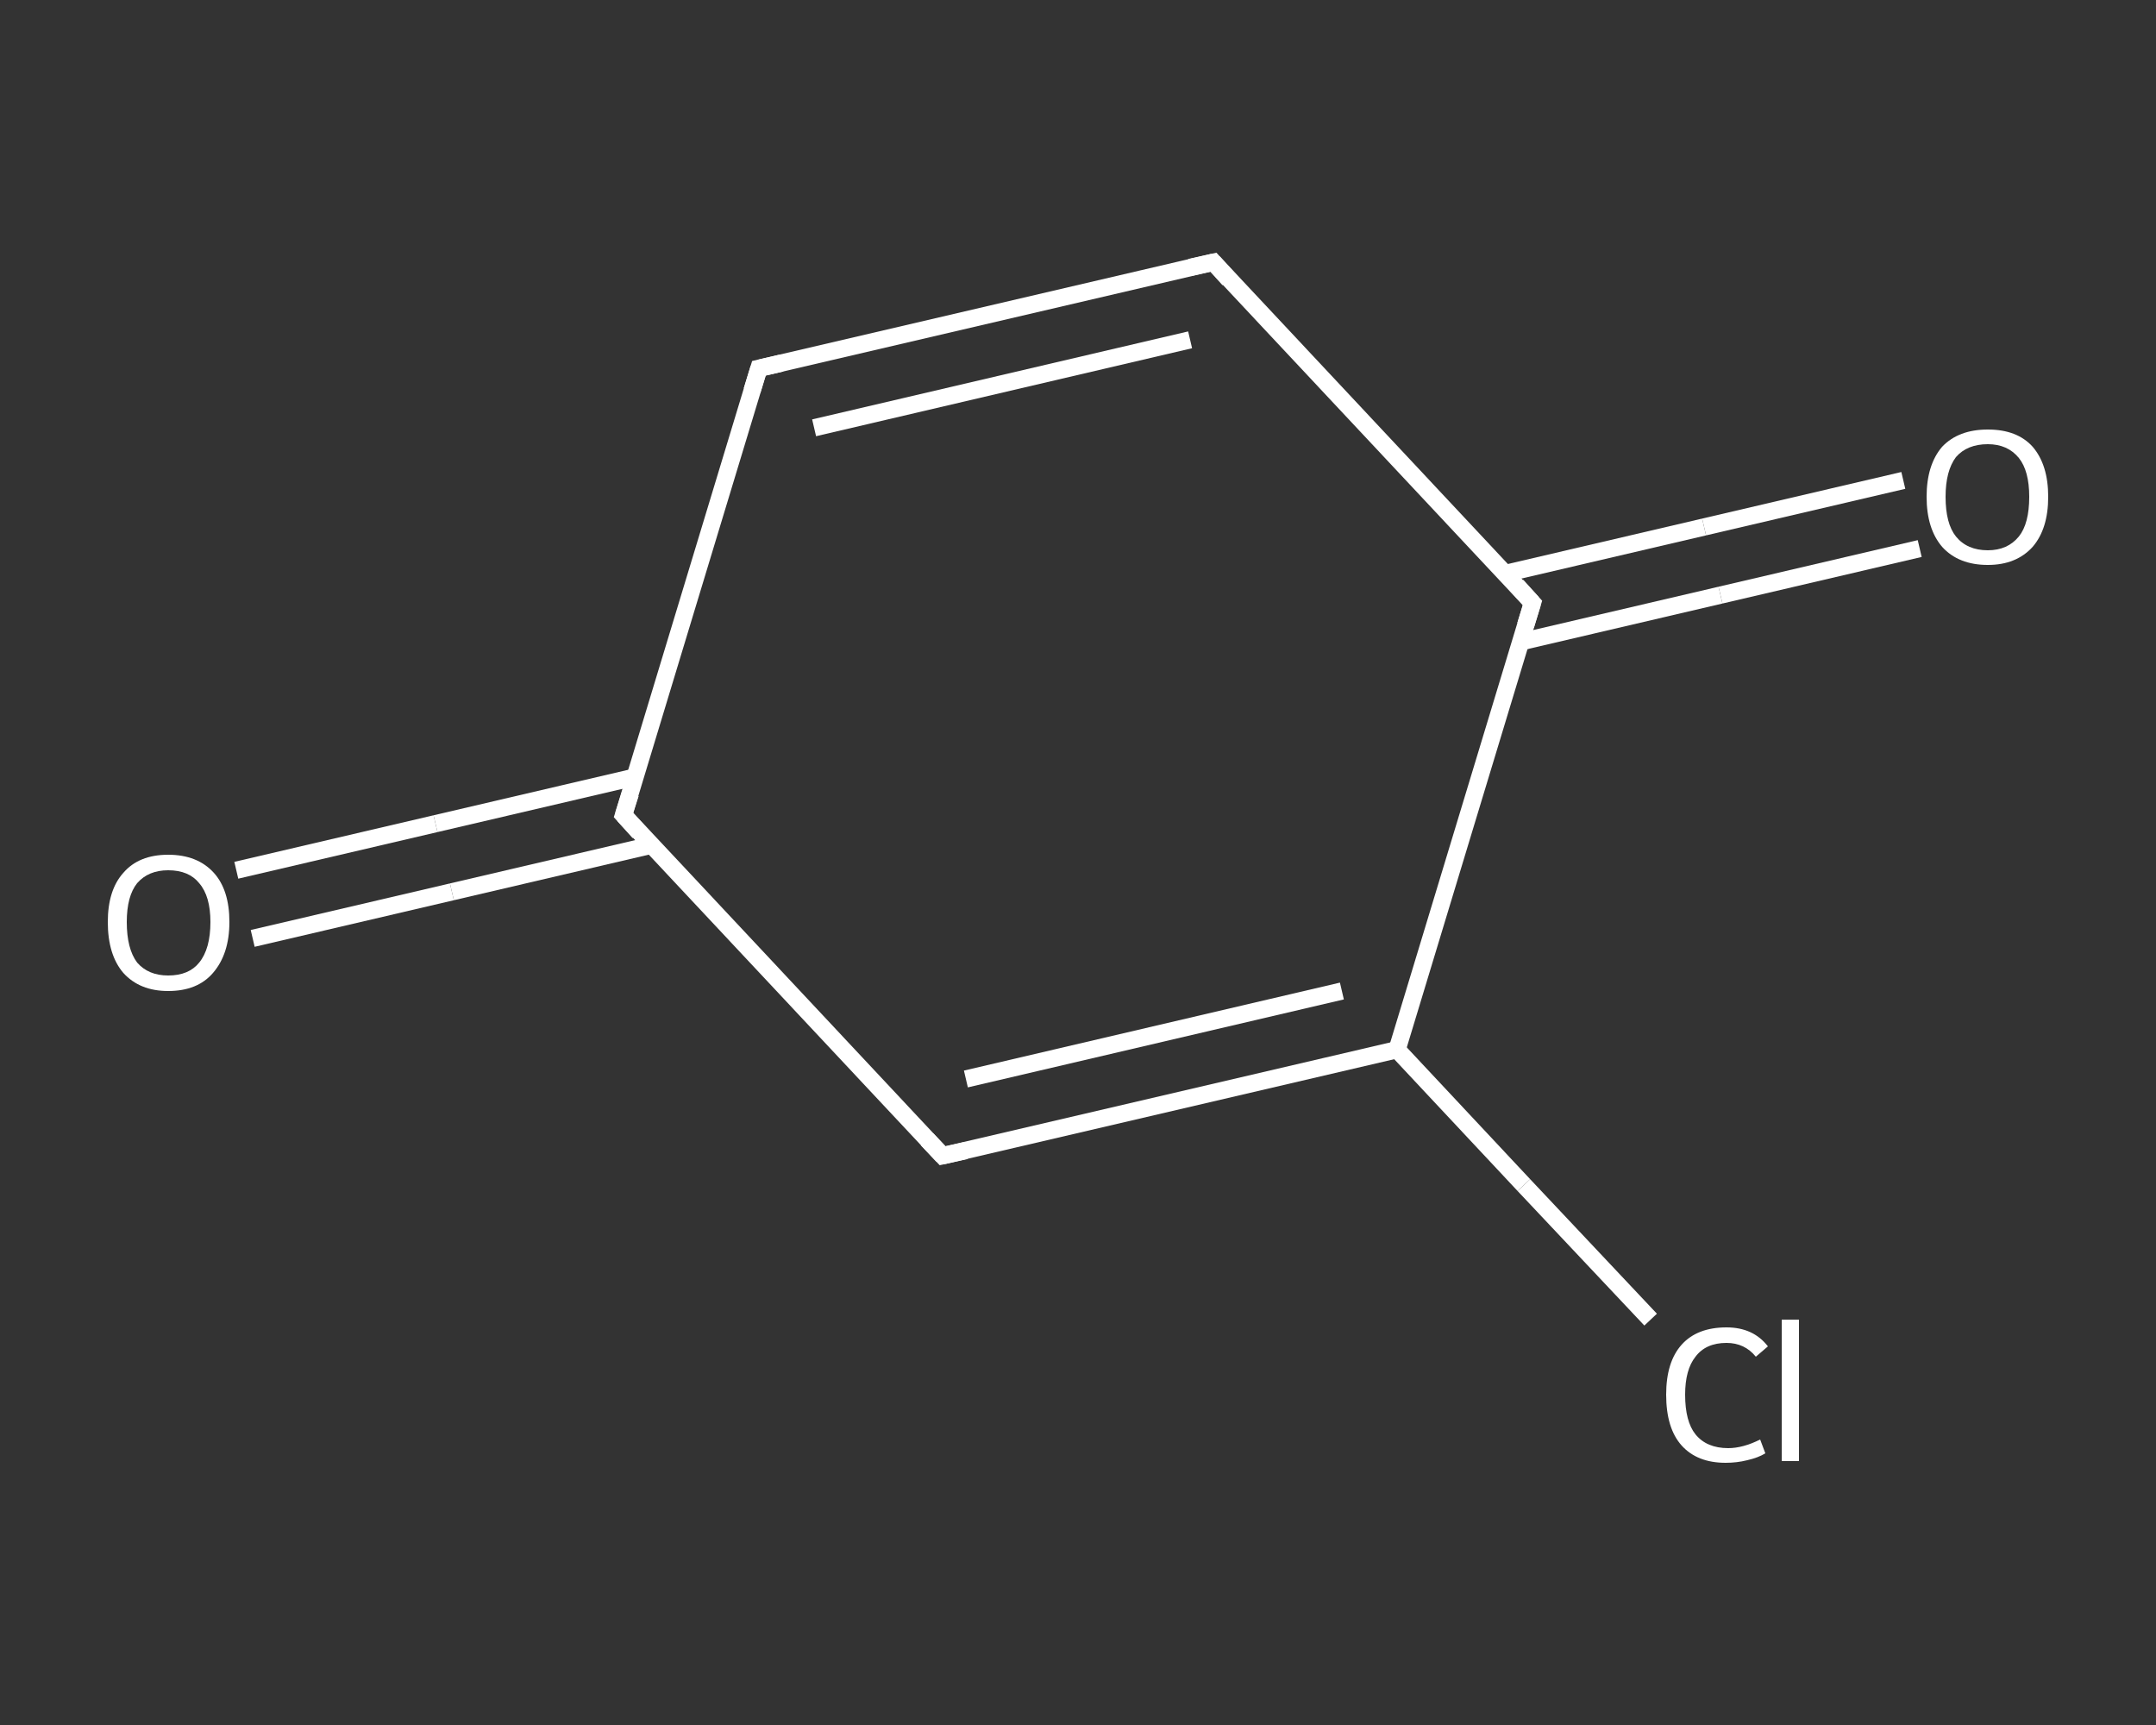 <?xml version='1.0' encoding='iso-8859-1'?>
<svg version='1.1' baseProfile='full'
              xmlns='http://www.w3.org/2000/svg'
                      xmlns:rdkit='http://www.rdkit.org/xml'
                      xmlns:xlink='http://www.w3.org/1999/xlink'
                  xml:space='preserve'
width='250px' height='200px' viewBox='0 0 250 200'>
<rect x="0" y="0" width="250" height="200" fill="#333333" stroke="none"/>
<!-- END OF HEADER -->
<rect style='opacity:1.0;fill:transparent;stroke:none' width='250.0' height='200.0' x='0.0' y='0.0'> </rect>
<path class='bond-0 atom-0 atom-1' d='M 27.4,100.9 L 50.5,95.5' style='fill:none;fill-rule:evenodd;stroke:#FFFFFF;stroke-width:2.0px;stroke-linecap:butt;stroke-linejoin:miter;stroke-opacity:1' />
<path class='bond-0 atom-0 atom-1' d='M 50.5,95.5 L 73.6,90.1' style='fill:none;fill-rule:evenodd;stroke:#FFFFFF;stroke-width:2.0px;stroke-linecap:butt;stroke-linejoin:miter;stroke-opacity:1' />
<path class='bond-0 atom-0 atom-1' d='M 29.3,108.8 L 52.4,103.4' style='fill:none;fill-rule:evenodd;stroke:#FFFFFF;stroke-width:2.0px;stroke-linecap:butt;stroke-linejoin:miter;stroke-opacity:1' />
<path class='bond-0 atom-0 atom-1' d='M 52.4,103.4 L 75.5,98.0' style='fill:none;fill-rule:evenodd;stroke:#FFFFFF;stroke-width:2.0px;stroke-linecap:butt;stroke-linejoin:miter;stroke-opacity:1' />
<path class='bond-1 atom-1 atom-2' d='M 72.3,94.5 L 88.0,42.7' style='fill:none;fill-rule:evenodd;stroke:#FFFFFF;stroke-width:2.0px;stroke-linecap:butt;stroke-linejoin:miter;stroke-opacity:1' />
<path class='bond-2 atom-2 atom-3' d='M 88.0,42.7 L 140.7,30.4' style='fill:none;fill-rule:evenodd;stroke:#FFFFFF;stroke-width:2.0px;stroke-linecap:butt;stroke-linejoin:miter;stroke-opacity:1' />
<path class='bond-2 atom-2 atom-3' d='M 94.4,49.6 L 138.0,39.4' style='fill:none;fill-rule:evenodd;stroke:#FFFFFF;stroke-width:2.0px;stroke-linecap:butt;stroke-linejoin:miter;stroke-opacity:1' />
<path class='bond-3 atom-3 atom-4' d='M 140.7,30.4 L 177.7,69.9' style='fill:none;fill-rule:evenodd;stroke:#FFFFFF;stroke-width:2.0px;stroke-linecap:butt;stroke-linejoin:miter;stroke-opacity:1' />
<path class='bond-4 atom-4 atom-5' d='M 176.4,74.4 L 199.5,69.0' style='fill:none;fill-rule:evenodd;stroke:#FFFFFF;stroke-width:2.0px;stroke-linecap:butt;stroke-linejoin:miter;stroke-opacity:1' />
<path class='bond-4 atom-4 atom-5' d='M 199.5,69.0 L 222.6,63.6' style='fill:none;fill-rule:evenodd;stroke:#FFFFFF;stroke-width:2.0px;stroke-linecap:butt;stroke-linejoin:miter;stroke-opacity:1' />
<path class='bond-4 atom-4 atom-5' d='M 174.5,66.5 L 197.6,61.1' style='fill:none;fill-rule:evenodd;stroke:#FFFFFF;stroke-width:2.0px;stroke-linecap:butt;stroke-linejoin:miter;stroke-opacity:1' />
<path class='bond-4 atom-4 atom-5' d='M 197.6,61.1 L 220.7,55.7' style='fill:none;fill-rule:evenodd;stroke:#FFFFFF;stroke-width:2.0px;stroke-linecap:butt;stroke-linejoin:miter;stroke-opacity:1' />
<path class='bond-5 atom-4 atom-6' d='M 177.7,69.9 L 162.0,121.7' style='fill:none;fill-rule:evenodd;stroke:#FFFFFF;stroke-width:2.0px;stroke-linecap:butt;stroke-linejoin:miter;stroke-opacity:1' />
<path class='bond-6 atom-6 atom-7' d='M 162.0,121.7 L 176.7,137.4' style='fill:none;fill-rule:evenodd;stroke:#FFFFFF;stroke-width:2.0px;stroke-linecap:butt;stroke-linejoin:miter;stroke-opacity:1' />
<path class='bond-6 atom-6 atom-7' d='M 176.7,137.4 L 191.4,153.0' style='fill:none;fill-rule:evenodd;stroke:#FFFFFF;stroke-width:2.0px;stroke-linecap:butt;stroke-linejoin:miter;stroke-opacity:1' />
<path class='bond-7 atom-6 atom-8' d='M 162.0,121.7 L 109.3,134.0' style='fill:none;fill-rule:evenodd;stroke:#FFFFFF;stroke-width:2.0px;stroke-linecap:butt;stroke-linejoin:miter;stroke-opacity:1' />
<path class='bond-7 atom-6 atom-8' d='M 155.6,114.9 L 112.0,125.1' style='fill:none;fill-rule:evenodd;stroke:#FFFFFF;stroke-width:2.0px;stroke-linecap:butt;stroke-linejoin:miter;stroke-opacity:1' />
<path class='bond-8 atom-8 atom-1' d='M 109.3,134.0 L 72.3,94.5' style='fill:none;fill-rule:evenodd;stroke:#FFFFFF;stroke-width:2.0px;stroke-linecap:butt;stroke-linejoin:miter;stroke-opacity:1' />
<path d='M 73.1,92.0 L 72.3,94.5 L 74.1,96.5' style='fill:none;stroke:#FFFFFF;stroke-width:2.0px;stroke-linecap:butt;stroke-linejoin:miter;stroke-opacity:1;' />
<path d='M 87.2,45.3 L 88.0,42.7 L 90.6,42.1' style='fill:none;stroke:#FFFFFF;stroke-width:2.0px;stroke-linecap:butt;stroke-linejoin:miter;stroke-opacity:1;' />
<path d='M 138.0,31.0 L 140.7,30.4 L 142.5,32.4' style='fill:none;stroke:#FFFFFF;stroke-width:2.0px;stroke-linecap:butt;stroke-linejoin:miter;stroke-opacity:1;' />
<path d='M 175.9,67.9 L 177.7,69.9 L 176.9,72.5' style='fill:none;stroke:#FFFFFF;stroke-width:2.0px;stroke-linecap:butt;stroke-linejoin:miter;stroke-opacity:1;' />
<path d='M 112.0,133.4 L 109.3,134.0 L 107.5,132.1' style='fill:none;stroke:#FFFFFF;stroke-width:2.0px;stroke-linecap:butt;stroke-linejoin:miter;stroke-opacity:1;' />
<path class='atom-0' d='M 12.5 106.9
Q 12.5 103.2, 14.3 101.2
Q 16.1 99.1, 19.5 99.1
Q 22.9 99.1, 24.8 101.2
Q 26.6 103.2, 26.6 106.9
Q 26.6 110.6, 24.7 112.8
Q 22.9 114.9, 19.5 114.9
Q 16.2 114.9, 14.3 112.8
Q 12.5 110.7, 12.5 106.9
M 19.5 113.1
Q 21.9 113.1, 23.1 111.6
Q 24.4 110.0, 24.4 106.9
Q 24.4 103.9, 23.1 102.4
Q 21.9 100.9, 19.5 100.9
Q 17.2 100.9, 15.9 102.4
Q 14.7 103.9, 14.7 106.9
Q 14.7 110.0, 15.9 111.6
Q 17.2 113.1, 19.5 113.1
' fill='#FFFFFF'/>
<path class='atom-5' d='M 223.4 57.6
Q 223.4 53.9, 225.2 51.8
Q 227.1 49.8, 230.5 49.8
Q 233.9 49.8, 235.7 51.8
Q 237.5 53.9, 237.5 57.6
Q 237.5 61.3, 235.7 63.4
Q 233.8 65.5, 230.5 65.5
Q 227.1 65.5, 225.2 63.4
Q 223.4 61.3, 223.4 57.6
M 230.5 63.8
Q 232.8 63.8, 234.1 62.2
Q 235.3 60.7, 235.3 57.6
Q 235.3 54.6, 234.1 53.1
Q 232.8 51.5, 230.5 51.5
Q 228.1 51.5, 226.8 53.0
Q 225.6 54.6, 225.6 57.6
Q 225.6 60.7, 226.8 62.2
Q 228.1 63.8, 230.5 63.8
' fill='#FFFFFF'/>
<path class='atom-7' d='M 193.2 161.7
Q 193.2 157.9, 195.0 155.9
Q 196.8 153.9, 200.2 153.9
Q 203.3 153.9, 205.0 156.1
L 203.6 157.3
Q 202.3 155.7, 200.2 155.7
Q 197.8 155.7, 196.6 157.3
Q 195.4 158.8, 195.4 161.7
Q 195.4 164.8, 196.6 166.3
Q 197.9 167.9, 200.4 167.9
Q 202.1 167.9, 204.1 166.9
L 204.7 168.5
Q 203.9 169.0, 202.6 169.3
Q 201.4 169.6, 200.1 169.6
Q 196.8 169.6, 195.0 167.6
Q 193.2 165.6, 193.2 161.7
' fill='#FFFFFF'/>
<path class='atom-7' d='M 206.6 153.0
L 208.6 153.0
L 208.6 169.4
L 206.6 169.4
L 206.6 153.0
' fill='#FFFFFF'/>
</svg>
